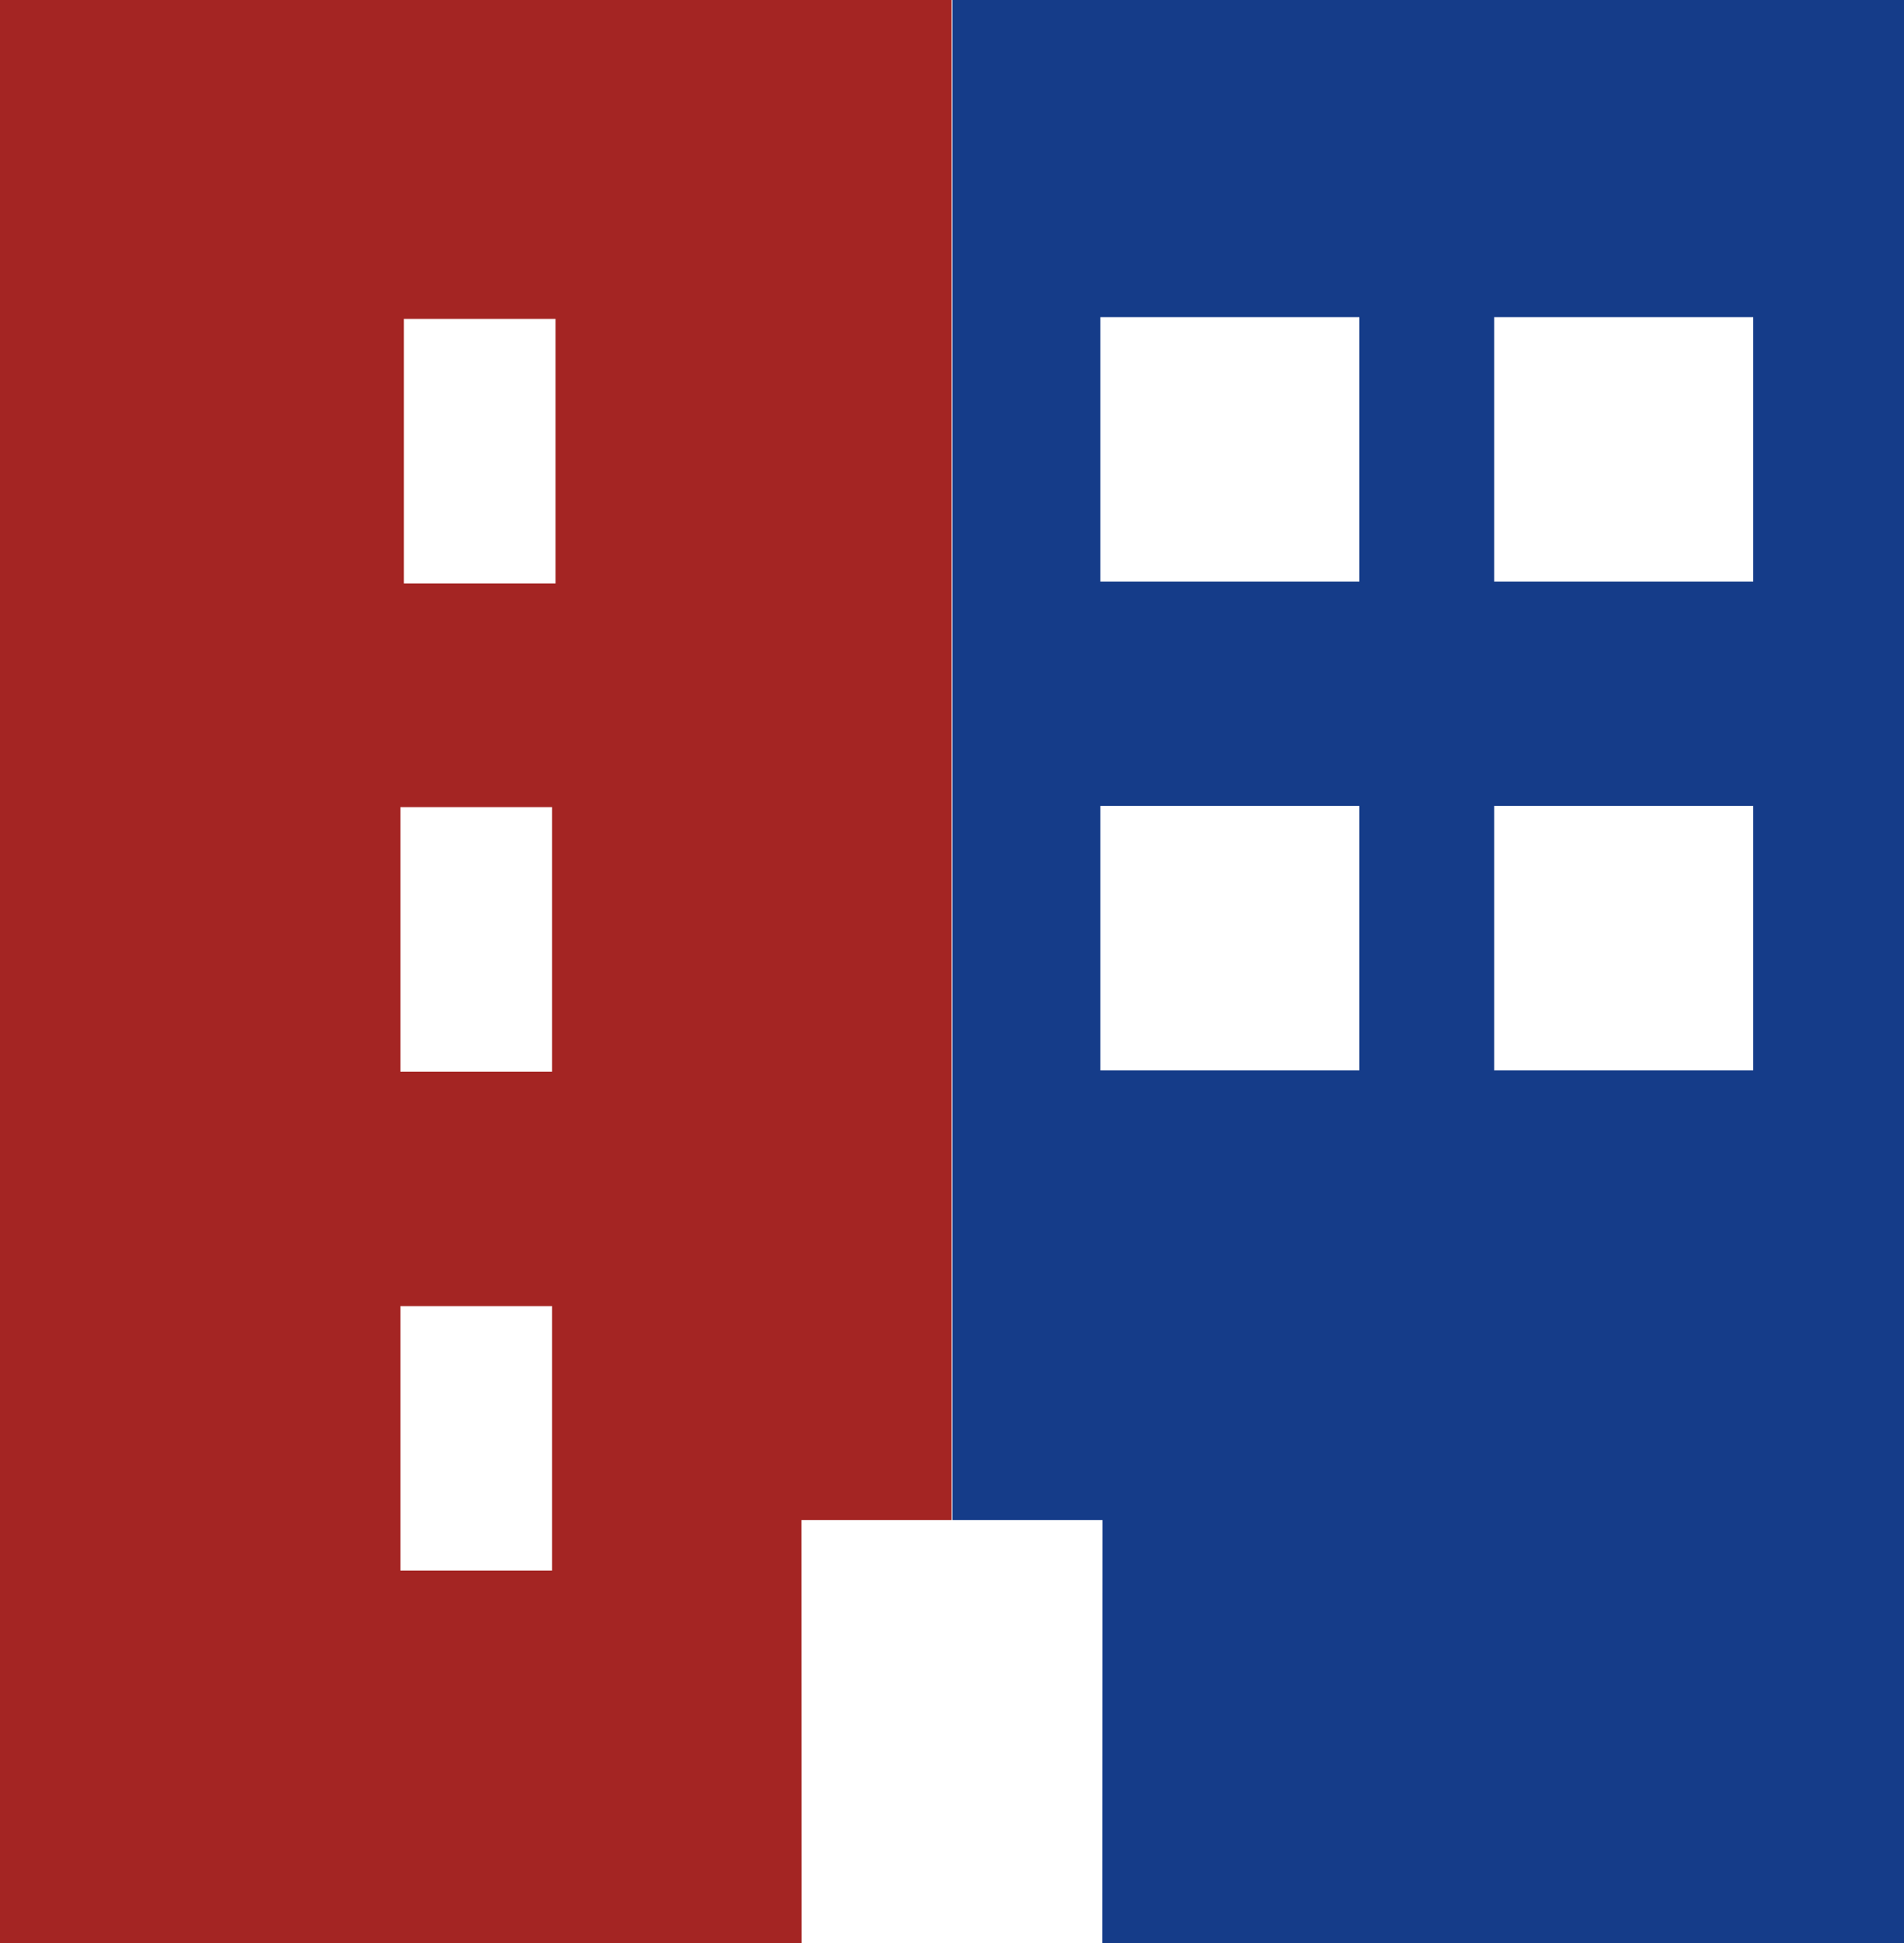 <?xml version="1.0" encoding="UTF-8"?>
<svg width="49px" height="50px" viewBox="0 0 49 50" version="1.1" xmlns="http://www.w3.org/2000/svg" xmlns:xlink="http://www.w3.org/1999/xlink">
    <!-- Generator: Sketch 53.2 (72643) - https://sketchapp.com -->
    <title>siglaneuf-logo-loader</title>
    <desc>Created with Sketch.</desc>
    <g id="Landing-Page" stroke="none" stroke-width="1" fill="none" fill-rule="evenodd">
        <g id="Artboard" transform="translate(-35, -35)">
            <g id="siglaneuf-logo-loader" transform="translate(30, 30)">
                <g id="Group-2" transform="translate(5, 5)">
                    <path d="M10.395,15.012 L14.296,15.012 L14.296,8.206 L10.395,8.206 L10.395,15.012 Z M10.306,27.576 L14.206,27.576 L14.206,20.77 L10.306,20.77 L10.306,27.576 Z M10.306,40.414 L14.206,40.414 L14.206,33.61 L10.306,33.61 L10.306,40.414 Z M24.49,0 L0,0 L0,50 L20.63,50 L20.627,39.118 L24.49,39.118 L24.49,0 Z" id="Fill-53" fill="#A42523"></path>
                    <path d="M38.453,14.967 L45.12,14.967 L45.12,8.162 L38.453,8.162 L38.453,14.967 Z M38.453,27.544 L45.12,27.544 L45.12,20.74 L38.453,20.74 L38.453,27.544 Z M28.319,14.967 L34.984,14.967 L34.984,8.162 L28.319,8.162 L28.319,14.967 Z M28.319,27.544 L34.984,27.544 L34.984,20.74 L28.319,20.74 L28.319,27.544 Z M24.51,0 L24.51,39.118 L28.372,39.118 L28.368,50 L49,50 L49,0 L24.51,0 Z" id="Fill-54" fill="#153C89"></path>
                </g>
            </g>
        </g>
    </g>
</svg>